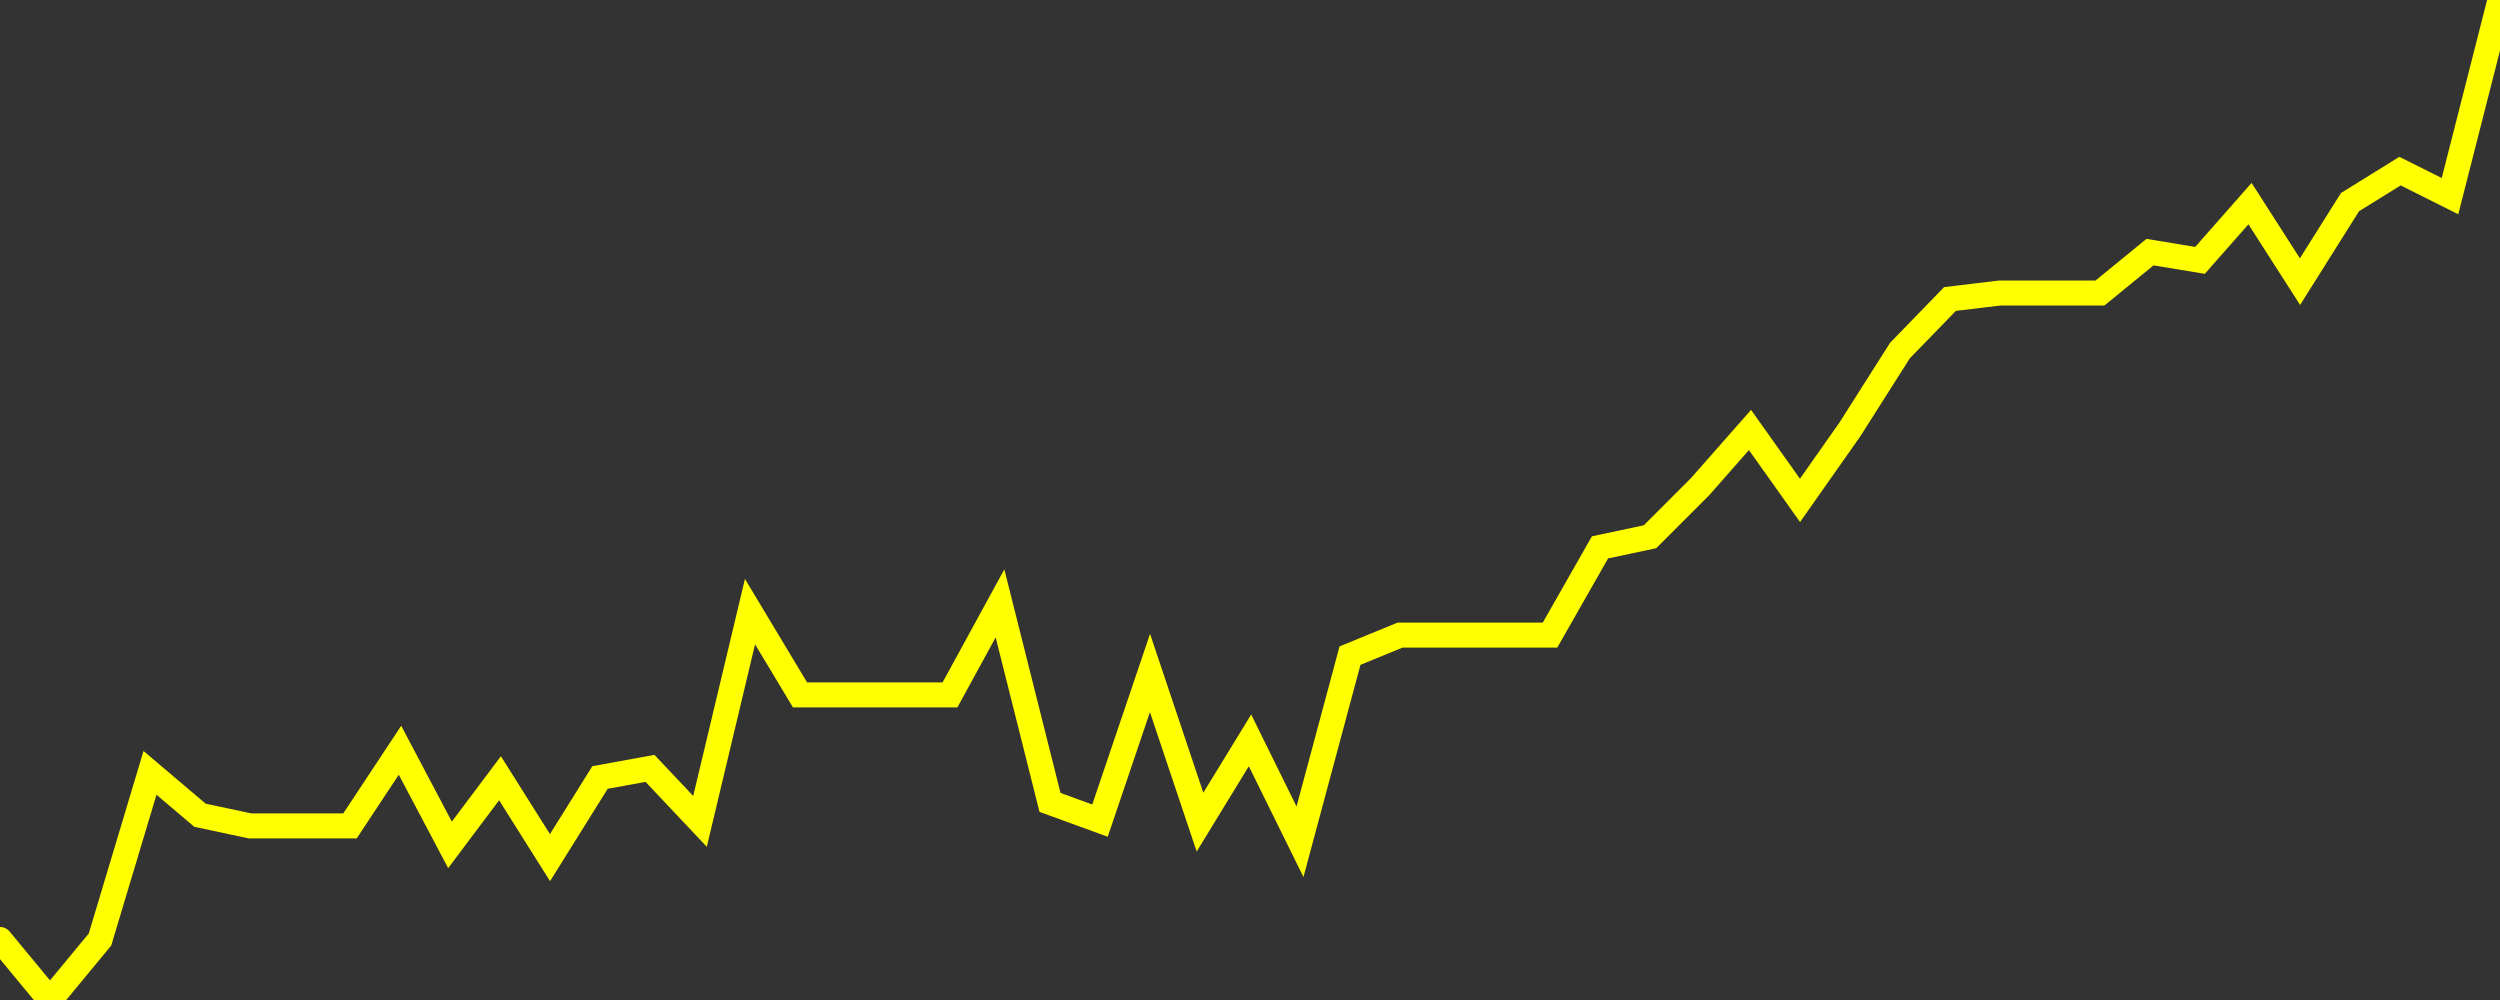 <?xml version="1.0" encoding="UTF-8" standalone="no"?>
<!DOCTYPE svg PUBLIC "-//W3C//DTD SVG 1.1//EN" "http://www.w3.org/Graphics/SVG/1.1/DTD/svg11.dtd">
<svg xmlns:xlink="http://www.w3.org/1999/xlink" viewBox="0 0 200 80" height="80px" version="1.1" width="200px" x="0px" y="0px" xmlns="http://www.w3.org/2000/svg">
  <rect x="0" y="0" width="200" height="80" fill="#333333" stroke="none"/>
  <defs>
    <clipPath id="clip-1766179442">
      <rect height="80" width="200" x="0" y="0"/>
    </clipPath>
  </defs>
  <style>

  .path {
  }
  
  @keyframes dash {
    from {
      stroke-dashoffset: 3000;
    }
    to {
      stroke-dashoffset: 4000;
    }
  }
  </style>
  <rect height="80" style="fill:rgb(255,255,255);fill-opacity:0;stroke:none;" width="200" x="0" y="0"/>
  <rect height="80" style="fill:rgb(255,255,255);fill-opacity:0;stroke:none;" width="200" x="0" y="0"/>
  <polyline  class="path" style="fill:none;stroke:rgb(255,255,0);stroke-width:2;stroke-miterlimit:10;stroke-linecap:round;" points = "0,75.16 4,80 8,75.16 12,61.83 16,65.22 20,66.07 24,66.07 28,66.07 32,60.02 36,67.59 40,62.26 44,68.61 48,62.2 52,61.47 56,65.71 60,48.93 64,55.59 68,55.59 72,55.59 76,55.59 80,48.27 84,64.19 88,65.65 92,53.84 96,65.77 100,59.23 104,67.34 108,52.45 112,50.81 116,50.81 120,50.81 124,50.81 128,43.79 132,42.94 136,38.94 140,34.4 144,40.03 148,34.34 152,28.04 156,23.92 160,23.44 164,23.44 168,23.44 172,20.17 176,20.83 180,16.29 184,22.53 188,16.17 192,13.69 196,15.69 200,0"/>

  <!--Generated in 0.34956097602844s @ 1766127891 - ADWHIT.com -->
  <!-- 
  minVal: 11.5334
  maxVal: 11.6655
  -->
</svg>